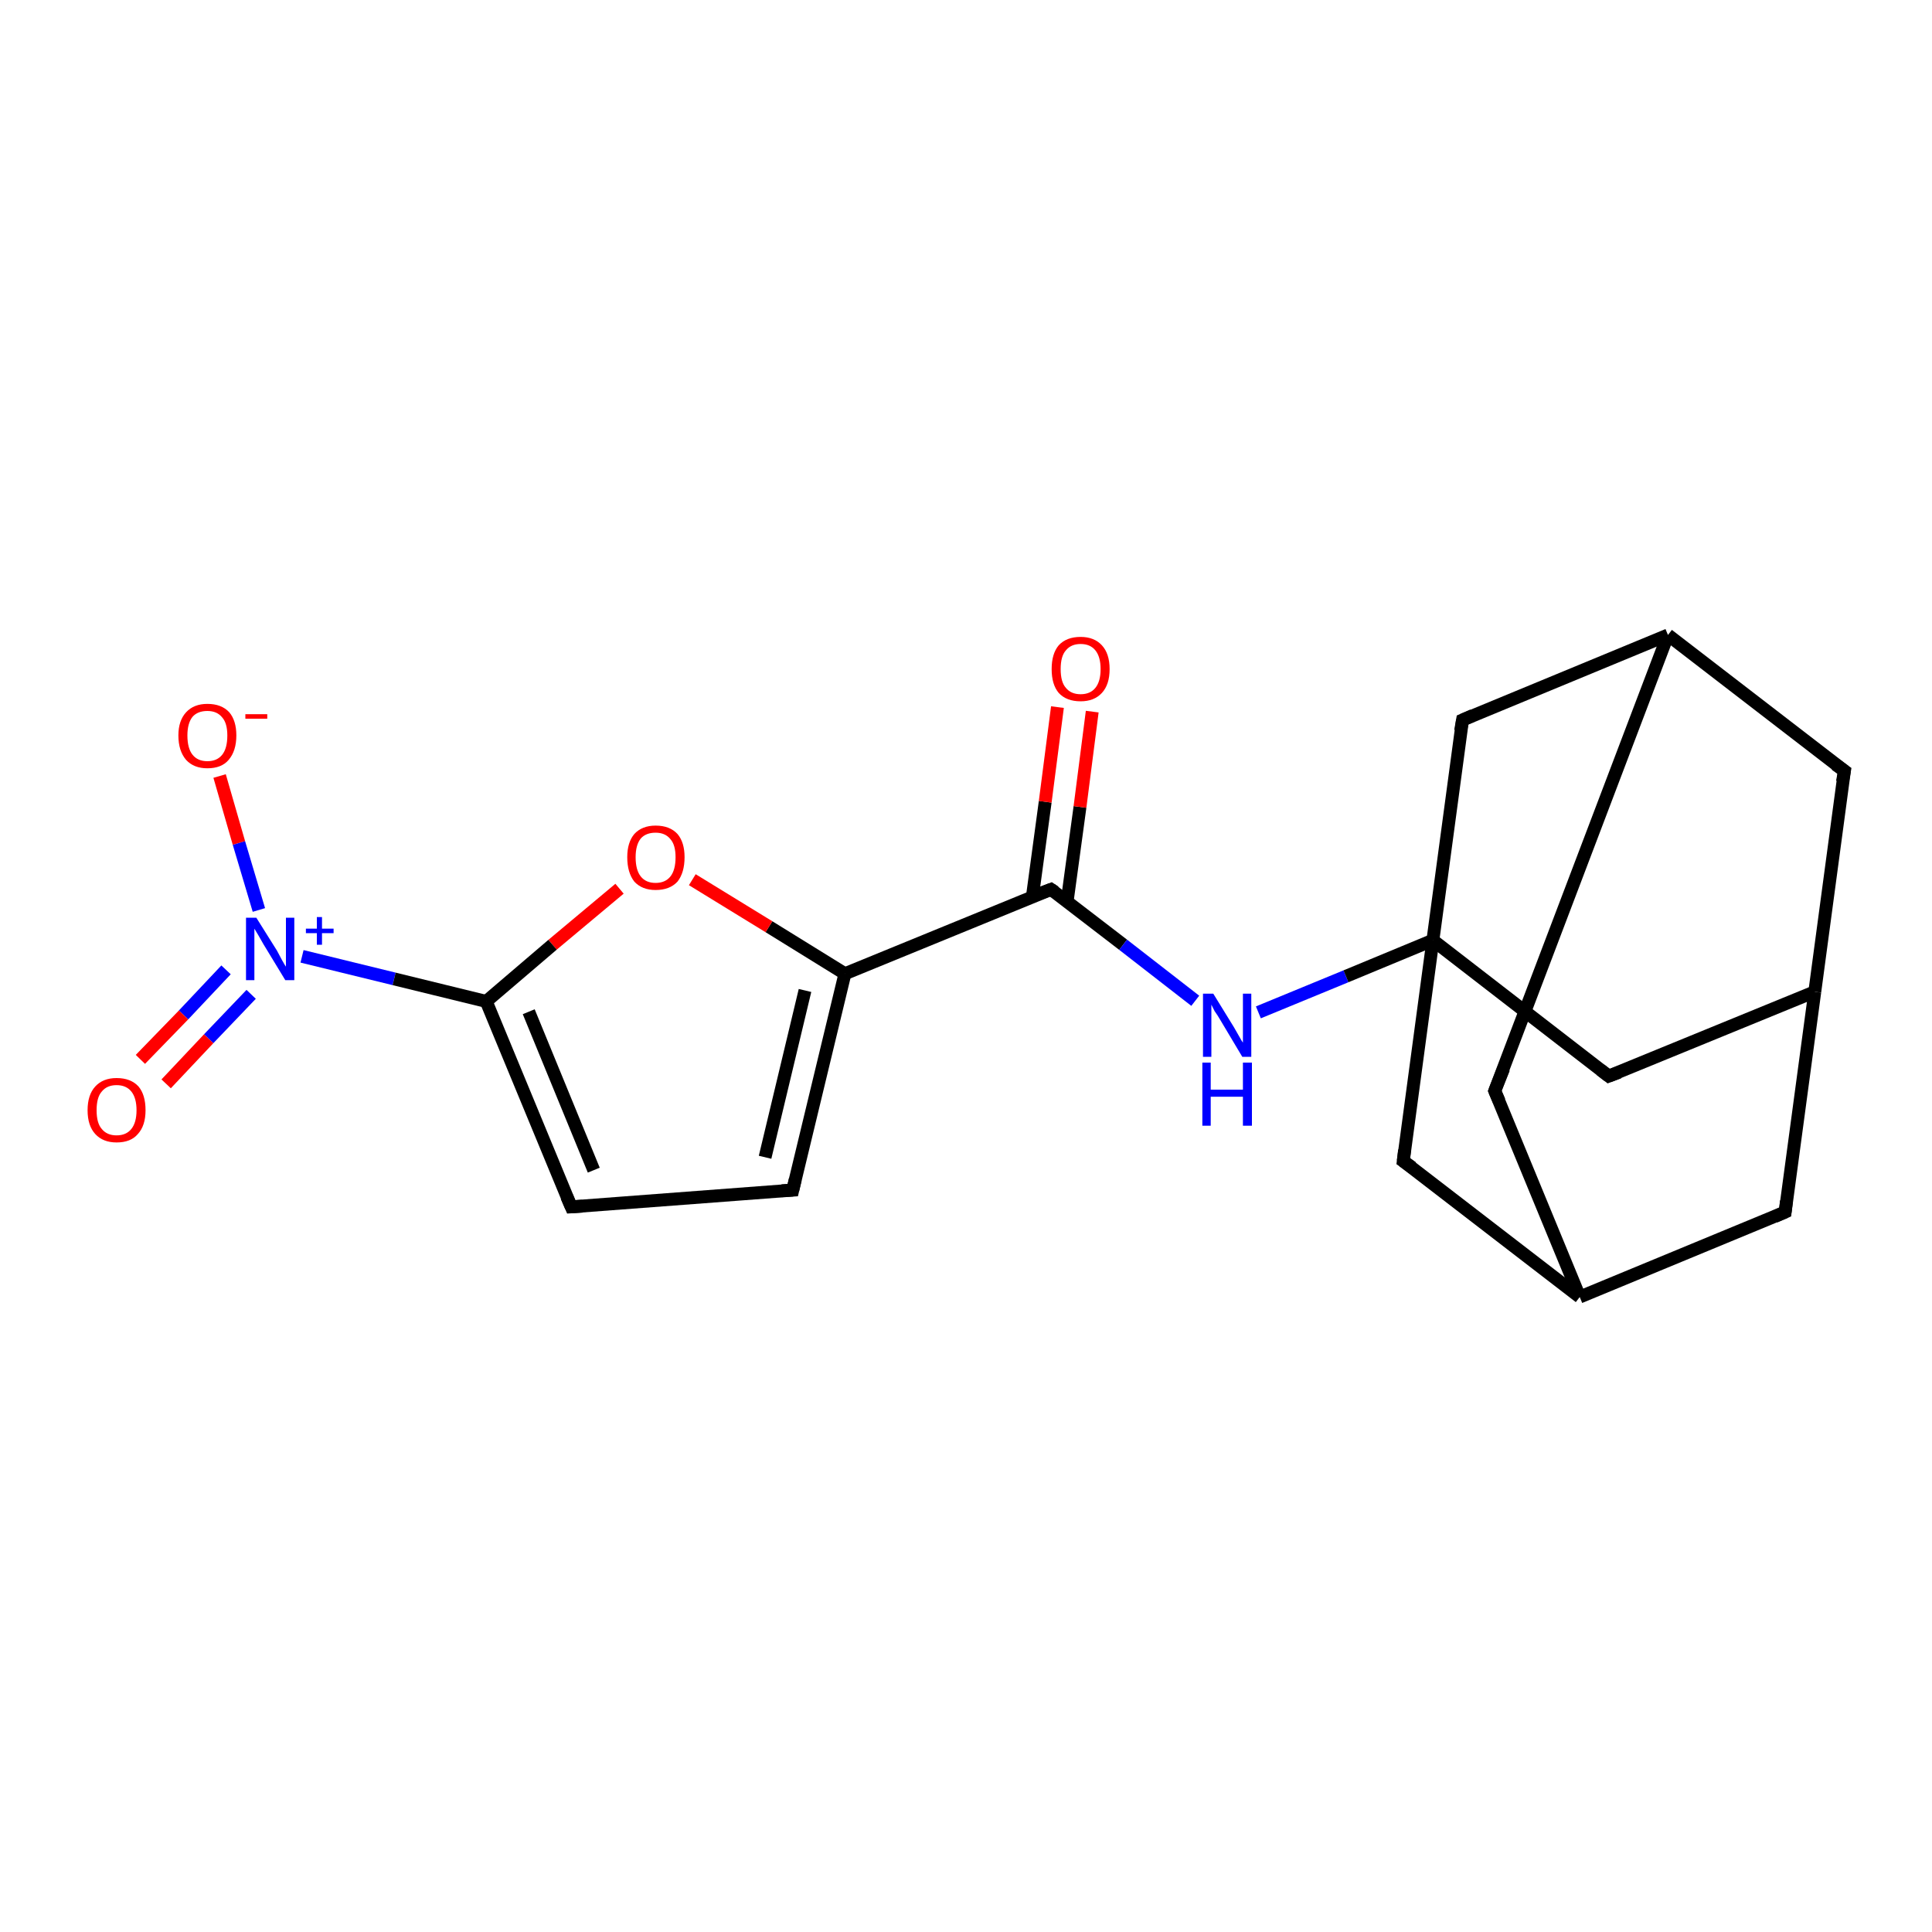 <?xml version='1.0' encoding='iso-8859-1'?>
<svg version='1.1' baseProfile='full'
              xmlns='http://www.w3.org/2000/svg'
                      xmlns:rdkit='http://www.rdkit.org/xml'
                      xmlns:xlink='http://www.w3.org/1999/xlink'
                  xml:space='preserve'
width='300px' height='300px' viewBox='0 0 300 300'>
<!-- END OF HEADER -->
<rect style='opacity:1.0;fill:#FFFFFF;stroke:none' width='300.0' height='300.0' x='0.0' y='0.0'> </rect>
<path class='bond-0 atom-0 atom-1' d='M 34.1,120.5 L 37.1,130.9' style='fill:none;fill-rule:evenodd;stroke:#FF0000;stroke-width:2.0px;stroke-linecap:butt;stroke-linejoin:miter;stroke-opacity:1' />
<path class='bond-0 atom-0 atom-1' d='M 37.1,130.9 L 40.2,141.3' style='fill:none;fill-rule:evenodd;stroke:#0000FF;stroke-width:2.0px;stroke-linecap:butt;stroke-linejoin:miter;stroke-opacity:1' />
<path class='bond-1 atom-1 atom-2' d='M 35.1,150.6 L 28.5,157.6' style='fill:none;fill-rule:evenodd;stroke:#0000FF;stroke-width:2.0px;stroke-linecap:butt;stroke-linejoin:miter;stroke-opacity:1' />
<path class='bond-1 atom-1 atom-2' d='M 28.5,157.6 L 21.8,164.5' style='fill:none;fill-rule:evenodd;stroke:#FF0000;stroke-width:2.0px;stroke-linecap:butt;stroke-linejoin:miter;stroke-opacity:1' />
<path class='bond-1 atom-1 atom-2' d='M 39.0,154.4 L 32.4,161.3' style='fill:none;fill-rule:evenodd;stroke:#0000FF;stroke-width:2.0px;stroke-linecap:butt;stroke-linejoin:miter;stroke-opacity:1' />
<path class='bond-1 atom-1 atom-2' d='M 32.4,161.3 L 25.8,168.3' style='fill:none;fill-rule:evenodd;stroke:#FF0000;stroke-width:2.0px;stroke-linecap:butt;stroke-linejoin:miter;stroke-opacity:1' />
<path class='bond-2 atom-1 atom-3' d='M 46.9,148.5 L 61.2,152.0' style='fill:none;fill-rule:evenodd;stroke:#0000FF;stroke-width:2.0px;stroke-linecap:butt;stroke-linejoin:miter;stroke-opacity:1' />
<path class='bond-2 atom-1 atom-3' d='M 61.2,152.0 L 75.5,155.5' style='fill:none;fill-rule:evenodd;stroke:#000000;stroke-width:2.0px;stroke-linecap:butt;stroke-linejoin:miter;stroke-opacity:1' />
<path class='bond-3 atom-3 atom-4' d='M 75.5,155.5 L 88.7,187.4' style='fill:none;fill-rule:evenodd;stroke:#000000;stroke-width:2.0px;stroke-linecap:butt;stroke-linejoin:miter;stroke-opacity:1' />
<path class='bond-3 atom-3 atom-4' d='M 82.1,157.1 L 92.2,181.7' style='fill:none;fill-rule:evenodd;stroke:#000000;stroke-width:2.0px;stroke-linecap:butt;stroke-linejoin:miter;stroke-opacity:1' />
<path class='bond-4 atom-4 atom-5' d='M 88.7,187.4 L 123.1,184.8' style='fill:none;fill-rule:evenodd;stroke:#000000;stroke-width:2.0px;stroke-linecap:butt;stroke-linejoin:miter;stroke-opacity:1' />
<path class='bond-5 atom-5 atom-6' d='M 123.1,184.8 L 131.2,151.2' style='fill:none;fill-rule:evenodd;stroke:#000000;stroke-width:2.0px;stroke-linecap:butt;stroke-linejoin:miter;stroke-opacity:1' />
<path class='bond-5 atom-5 atom-6' d='M 118.8,179.7 L 125.0,153.8' style='fill:none;fill-rule:evenodd;stroke:#000000;stroke-width:2.0px;stroke-linecap:butt;stroke-linejoin:miter;stroke-opacity:1' />
<path class='bond-6 atom-6 atom-7' d='M 131.2,151.2 L 119.4,143.9' style='fill:none;fill-rule:evenodd;stroke:#000000;stroke-width:2.0px;stroke-linecap:butt;stroke-linejoin:miter;stroke-opacity:1' />
<path class='bond-6 atom-6 atom-7' d='M 119.4,143.9 L 107.5,136.6' style='fill:none;fill-rule:evenodd;stroke:#FF0000;stroke-width:2.0px;stroke-linecap:butt;stroke-linejoin:miter;stroke-opacity:1' />
<path class='bond-7 atom-6 atom-8' d='M 131.2,151.2 L 163.2,138.1' style='fill:none;fill-rule:evenodd;stroke:#000000;stroke-width:2.0px;stroke-linecap:butt;stroke-linejoin:miter;stroke-opacity:1' />
<path class='bond-8 atom-8 atom-9' d='M 165.7,140.0 L 167.7,125.3' style='fill:none;fill-rule:evenodd;stroke:#000000;stroke-width:2.0px;stroke-linecap:butt;stroke-linejoin:miter;stroke-opacity:1' />
<path class='bond-8 atom-8 atom-9' d='M 167.7,125.3 L 169.6,110.5' style='fill:none;fill-rule:evenodd;stroke:#FF0000;stroke-width:2.0px;stroke-linecap:butt;stroke-linejoin:miter;stroke-opacity:1' />
<path class='bond-8 atom-8 atom-9' d='M 160.3,139.3 L 162.3,124.5' style='fill:none;fill-rule:evenodd;stroke:#000000;stroke-width:2.0px;stroke-linecap:butt;stroke-linejoin:miter;stroke-opacity:1' />
<path class='bond-8 atom-8 atom-9' d='M 162.3,124.5 L 164.2,109.8' style='fill:none;fill-rule:evenodd;stroke:#FF0000;stroke-width:2.0px;stroke-linecap:butt;stroke-linejoin:miter;stroke-opacity:1' />
<path class='bond-9 atom-8 atom-10' d='M 163.2,138.1 L 174.4,146.7' style='fill:none;fill-rule:evenodd;stroke:#000000;stroke-width:2.0px;stroke-linecap:butt;stroke-linejoin:miter;stroke-opacity:1' />
<path class='bond-9 atom-8 atom-10' d='M 174.4,146.7 L 185.6,155.4' style='fill:none;fill-rule:evenodd;stroke:#0000FF;stroke-width:2.0px;stroke-linecap:butt;stroke-linejoin:miter;stroke-opacity:1' />
<path class='bond-10 atom-10 atom-11' d='M 195.4,157.2 L 209.0,151.6' style='fill:none;fill-rule:evenodd;stroke:#0000FF;stroke-width:2.0px;stroke-linecap:butt;stroke-linejoin:miter;stroke-opacity:1' />
<path class='bond-10 atom-10 atom-11' d='M 209.0,151.6 L 222.5,146.0' style='fill:none;fill-rule:evenodd;stroke:#000000;stroke-width:2.0px;stroke-linecap:butt;stroke-linejoin:miter;stroke-opacity:1' />
<path class='bond-11 atom-11 atom-12' d='M 222.5,146.0 L 249.8,167.1' style='fill:none;fill-rule:evenodd;stroke:#000000;stroke-width:2.0px;stroke-linecap:butt;stroke-linejoin:miter;stroke-opacity:1' />
<path class='bond-12 atom-12 atom-13' d='M 249.8,167.1 L 281.8,154.0' style='fill:none;fill-rule:evenodd;stroke:#000000;stroke-width:2.0px;stroke-linecap:butt;stroke-linejoin:miter;stroke-opacity:1' />
<path class='bond-13 atom-13 atom-14' d='M 281.8,154.0 L 286.4,119.7' style='fill:none;fill-rule:evenodd;stroke:#000000;stroke-width:2.0px;stroke-linecap:butt;stroke-linejoin:miter;stroke-opacity:1' />
<path class='bond-14 atom-14 atom-15' d='M 286.4,119.7 L 259.0,98.6' style='fill:none;fill-rule:evenodd;stroke:#000000;stroke-width:2.0px;stroke-linecap:butt;stroke-linejoin:miter;stroke-opacity:1' />
<path class='bond-15 atom-15 atom-16' d='M 259.0,98.6 L 232.1,169.4' style='fill:none;fill-rule:evenodd;stroke:#000000;stroke-width:2.0px;stroke-linecap:butt;stroke-linejoin:miter;stroke-opacity:1' />
<path class='bond-16 atom-16 atom-17' d='M 232.1,169.4 L 245.3,201.4' style='fill:none;fill-rule:evenodd;stroke:#000000;stroke-width:2.0px;stroke-linecap:butt;stroke-linejoin:miter;stroke-opacity:1' />
<path class='bond-17 atom-17 atom-18' d='M 245.3,201.4 L 277.2,188.2' style='fill:none;fill-rule:evenodd;stroke:#000000;stroke-width:2.0px;stroke-linecap:butt;stroke-linejoin:miter;stroke-opacity:1' />
<path class='bond-18 atom-17 atom-19' d='M 245.3,201.4 L 217.9,180.3' style='fill:none;fill-rule:evenodd;stroke:#000000;stroke-width:2.0px;stroke-linecap:butt;stroke-linejoin:miter;stroke-opacity:1' />
<path class='bond-19 atom-15 atom-20' d='M 259.0,98.6 L 227.1,111.8' style='fill:none;fill-rule:evenodd;stroke:#000000;stroke-width:2.0px;stroke-linecap:butt;stroke-linejoin:miter;stroke-opacity:1' />
<path class='bond-20 atom-7 atom-3' d='M 96.2,138.0 L 85.8,146.7' style='fill:none;fill-rule:evenodd;stroke:#FF0000;stroke-width:2.0px;stroke-linecap:butt;stroke-linejoin:miter;stroke-opacity:1' />
<path class='bond-20 atom-7 atom-3' d='M 85.8,146.7 L 75.5,155.5' style='fill:none;fill-rule:evenodd;stroke:#000000;stroke-width:2.0px;stroke-linecap:butt;stroke-linejoin:miter;stroke-opacity:1' />
<path class='bond-21 atom-19 atom-11' d='M 217.9,180.3 L 222.5,146.0' style='fill:none;fill-rule:evenodd;stroke:#000000;stroke-width:2.0px;stroke-linecap:butt;stroke-linejoin:miter;stroke-opacity:1' />
<path class='bond-22 atom-20 atom-11' d='M 227.1,111.8 L 222.5,146.0' style='fill:none;fill-rule:evenodd;stroke:#000000;stroke-width:2.0px;stroke-linecap:butt;stroke-linejoin:miter;stroke-opacity:1' />
<path class='bond-23 atom-18 atom-13' d='M 277.2,188.2 L 281.8,154.0' style='fill:none;fill-rule:evenodd;stroke:#000000;stroke-width:2.0px;stroke-linecap:butt;stroke-linejoin:miter;stroke-opacity:1' />
<path d='M 88.0,185.8 L 88.7,187.4 L 90.4,187.3' style='fill:none;stroke:#000000;stroke-width:2.0px;stroke-linecap:butt;stroke-linejoin:miter;stroke-opacity:1;' />
<path d='M 121.4,184.9 L 123.1,184.8 L 123.5,183.1' style='fill:none;stroke:#000000;stroke-width:2.0px;stroke-linecap:butt;stroke-linejoin:miter;stroke-opacity:1;' />
<path d='M 161.6,138.7 L 163.2,138.1 L 163.8,138.5' style='fill:none;stroke:#000000;stroke-width:2.0px;stroke-linecap:butt;stroke-linejoin:miter;stroke-opacity:1;' />
<path d='M 248.5,166.1 L 249.8,167.1 L 251.4,166.5' style='fill:none;stroke:#000000;stroke-width:2.0px;stroke-linecap:butt;stroke-linejoin:miter;stroke-opacity:1;' />
<path d='M 286.1,121.4 L 286.4,119.7 L 285.0,118.7' style='fill:none;stroke:#000000;stroke-width:2.0px;stroke-linecap:butt;stroke-linejoin:miter;stroke-opacity:1;' />
<path d='M 233.5,165.9 L 232.1,169.4 L 232.8,171.0' style='fill:none;stroke:#000000;stroke-width:2.0px;stroke-linecap:butt;stroke-linejoin:miter;stroke-opacity:1;' />
<path d='M 275.6,188.9 L 277.2,188.2 L 277.4,186.5' style='fill:none;stroke:#000000;stroke-width:2.0px;stroke-linecap:butt;stroke-linejoin:miter;stroke-opacity:1;' />
<path d='M 219.3,181.3 L 217.9,180.3 L 218.1,178.6' style='fill:none;stroke:#000000;stroke-width:2.0px;stroke-linecap:butt;stroke-linejoin:miter;stroke-opacity:1;' />
<path d='M 228.7,111.1 L 227.1,111.8 L 226.8,113.5' style='fill:none;stroke:#000000;stroke-width:2.0px;stroke-linecap:butt;stroke-linejoin:miter;stroke-opacity:1;' />
<path class='atom-0' d='M 27.7 114.2
Q 27.7 111.9, 28.9 110.6
Q 30.1 109.3, 32.2 109.3
Q 34.4 109.3, 35.6 110.6
Q 36.7 111.9, 36.7 114.2
Q 36.7 116.6, 35.5 118.0
Q 34.4 119.3, 32.2 119.3
Q 30.1 119.3, 28.9 118.0
Q 27.7 116.6, 27.7 114.2
M 32.2 118.2
Q 33.7 118.2, 34.5 117.2
Q 35.3 116.2, 35.3 114.2
Q 35.3 112.3, 34.5 111.4
Q 33.7 110.4, 32.2 110.4
Q 30.7 110.4, 29.9 111.3
Q 29.1 112.3, 29.1 114.2
Q 29.1 116.2, 29.9 117.2
Q 30.7 118.2, 32.2 118.2
' fill='#FF0000'/>
<path class='atom-0' d='M 38.1 110.9
L 41.5 110.9
L 41.5 111.6
L 38.1 111.6
L 38.1 110.9
' fill='#FF0000'/>
<path class='atom-1' d='M 39.8 142.5
L 43.0 147.6
Q 43.3 148.2, 43.8 149.1
Q 44.3 150.0, 44.4 150.1
L 44.4 142.5
L 45.7 142.5
L 45.7 152.2
L 44.3 152.2
L 40.9 146.6
Q 40.5 145.9, 40.1 145.2
Q 39.6 144.4, 39.5 144.2
L 39.5 152.2
L 38.2 152.2
L 38.2 142.5
L 39.8 142.5
' fill='#0000FF'/>
<path class='atom-1' d='M 47.5 144.2
L 49.2 144.2
L 49.2 142.4
L 50.0 142.4
L 50.0 144.2
L 51.8 144.2
L 51.8 144.9
L 50.0 144.9
L 50.0 146.7
L 49.2 146.7
L 49.2 144.9
L 47.5 144.9
L 47.5 144.2
' fill='#0000FF'/>
<path class='atom-2' d='M 13.6 172.4
Q 13.6 170.0, 14.8 168.7
Q 16.0 167.4, 18.1 167.4
Q 20.3 167.4, 21.5 168.7
Q 22.6 170.0, 22.6 172.4
Q 22.6 174.8, 21.4 176.1
Q 20.3 177.4, 18.1 177.4
Q 16.0 177.4, 14.8 176.1
Q 13.6 174.8, 13.6 172.4
M 18.1 176.3
Q 19.6 176.3, 20.4 175.3
Q 21.2 174.3, 21.2 172.4
Q 21.2 170.5, 20.4 169.5
Q 19.6 168.5, 18.1 168.5
Q 16.6 168.5, 15.8 169.5
Q 15.0 170.4, 15.0 172.4
Q 15.0 174.4, 15.8 175.3
Q 16.6 176.3, 18.1 176.3
' fill='#FF0000'/>
<path class='atom-7' d='M 97.4 133.1
Q 97.4 130.8, 98.5 129.5
Q 99.7 128.2, 101.8 128.2
Q 104.0 128.2, 105.2 129.5
Q 106.3 130.8, 106.3 133.1
Q 106.3 135.5, 105.2 136.9
Q 104.0 138.2, 101.8 138.2
Q 99.7 138.2, 98.5 136.9
Q 97.4 135.5, 97.4 133.1
M 101.8 137.1
Q 103.3 137.1, 104.1 136.1
Q 104.9 135.1, 104.9 133.1
Q 104.9 131.2, 104.1 130.3
Q 103.3 129.3, 101.8 129.3
Q 100.3 129.3, 99.5 130.2
Q 98.7 131.2, 98.7 133.1
Q 98.7 135.1, 99.5 136.1
Q 100.3 137.1, 101.8 137.1
' fill='#FF0000'/>
<path class='atom-9' d='M 163.3 103.9
Q 163.3 101.5, 164.4 100.2
Q 165.6 98.9, 167.8 98.9
Q 169.9 98.9, 171.1 100.2
Q 172.3 101.5, 172.3 103.9
Q 172.3 106.3, 171.1 107.6
Q 169.9 108.9, 167.8 108.9
Q 165.6 108.9, 164.4 107.6
Q 163.3 106.3, 163.3 103.9
M 167.8 107.8
Q 169.3 107.8, 170.1 106.8
Q 170.9 105.8, 170.9 103.9
Q 170.9 102.0, 170.1 101.0
Q 169.3 100.0, 167.8 100.0
Q 166.3 100.0, 165.5 101.0
Q 164.7 101.9, 164.7 103.9
Q 164.7 105.9, 165.5 106.8
Q 166.3 107.8, 167.8 107.8
' fill='#FF0000'/>
<path class='atom-10' d='M 188.4 154.3
L 191.6 159.5
Q 191.9 160.0, 192.4 160.9
Q 192.9 161.8, 193.0 161.9
L 193.0 154.3
L 194.3 154.3
L 194.3 164.1
L 192.9 164.1
L 189.5 158.4
Q 189.1 157.7, 188.6 157.0
Q 188.2 156.2, 188.1 156.0
L 188.1 164.1
L 186.8 164.1
L 186.8 154.3
L 188.4 154.3
' fill='#0000FF'/>
<path class='atom-10' d='M 186.7 165.0
L 188.0 165.0
L 188.0 169.2
L 193.0 169.2
L 193.0 165.0
L 194.4 165.0
L 194.4 174.8
L 193.0 174.8
L 193.0 170.3
L 188.0 170.3
L 188.0 174.8
L 186.7 174.8
L 186.7 165.0
' fill='#0000FF'/>
</svg>
